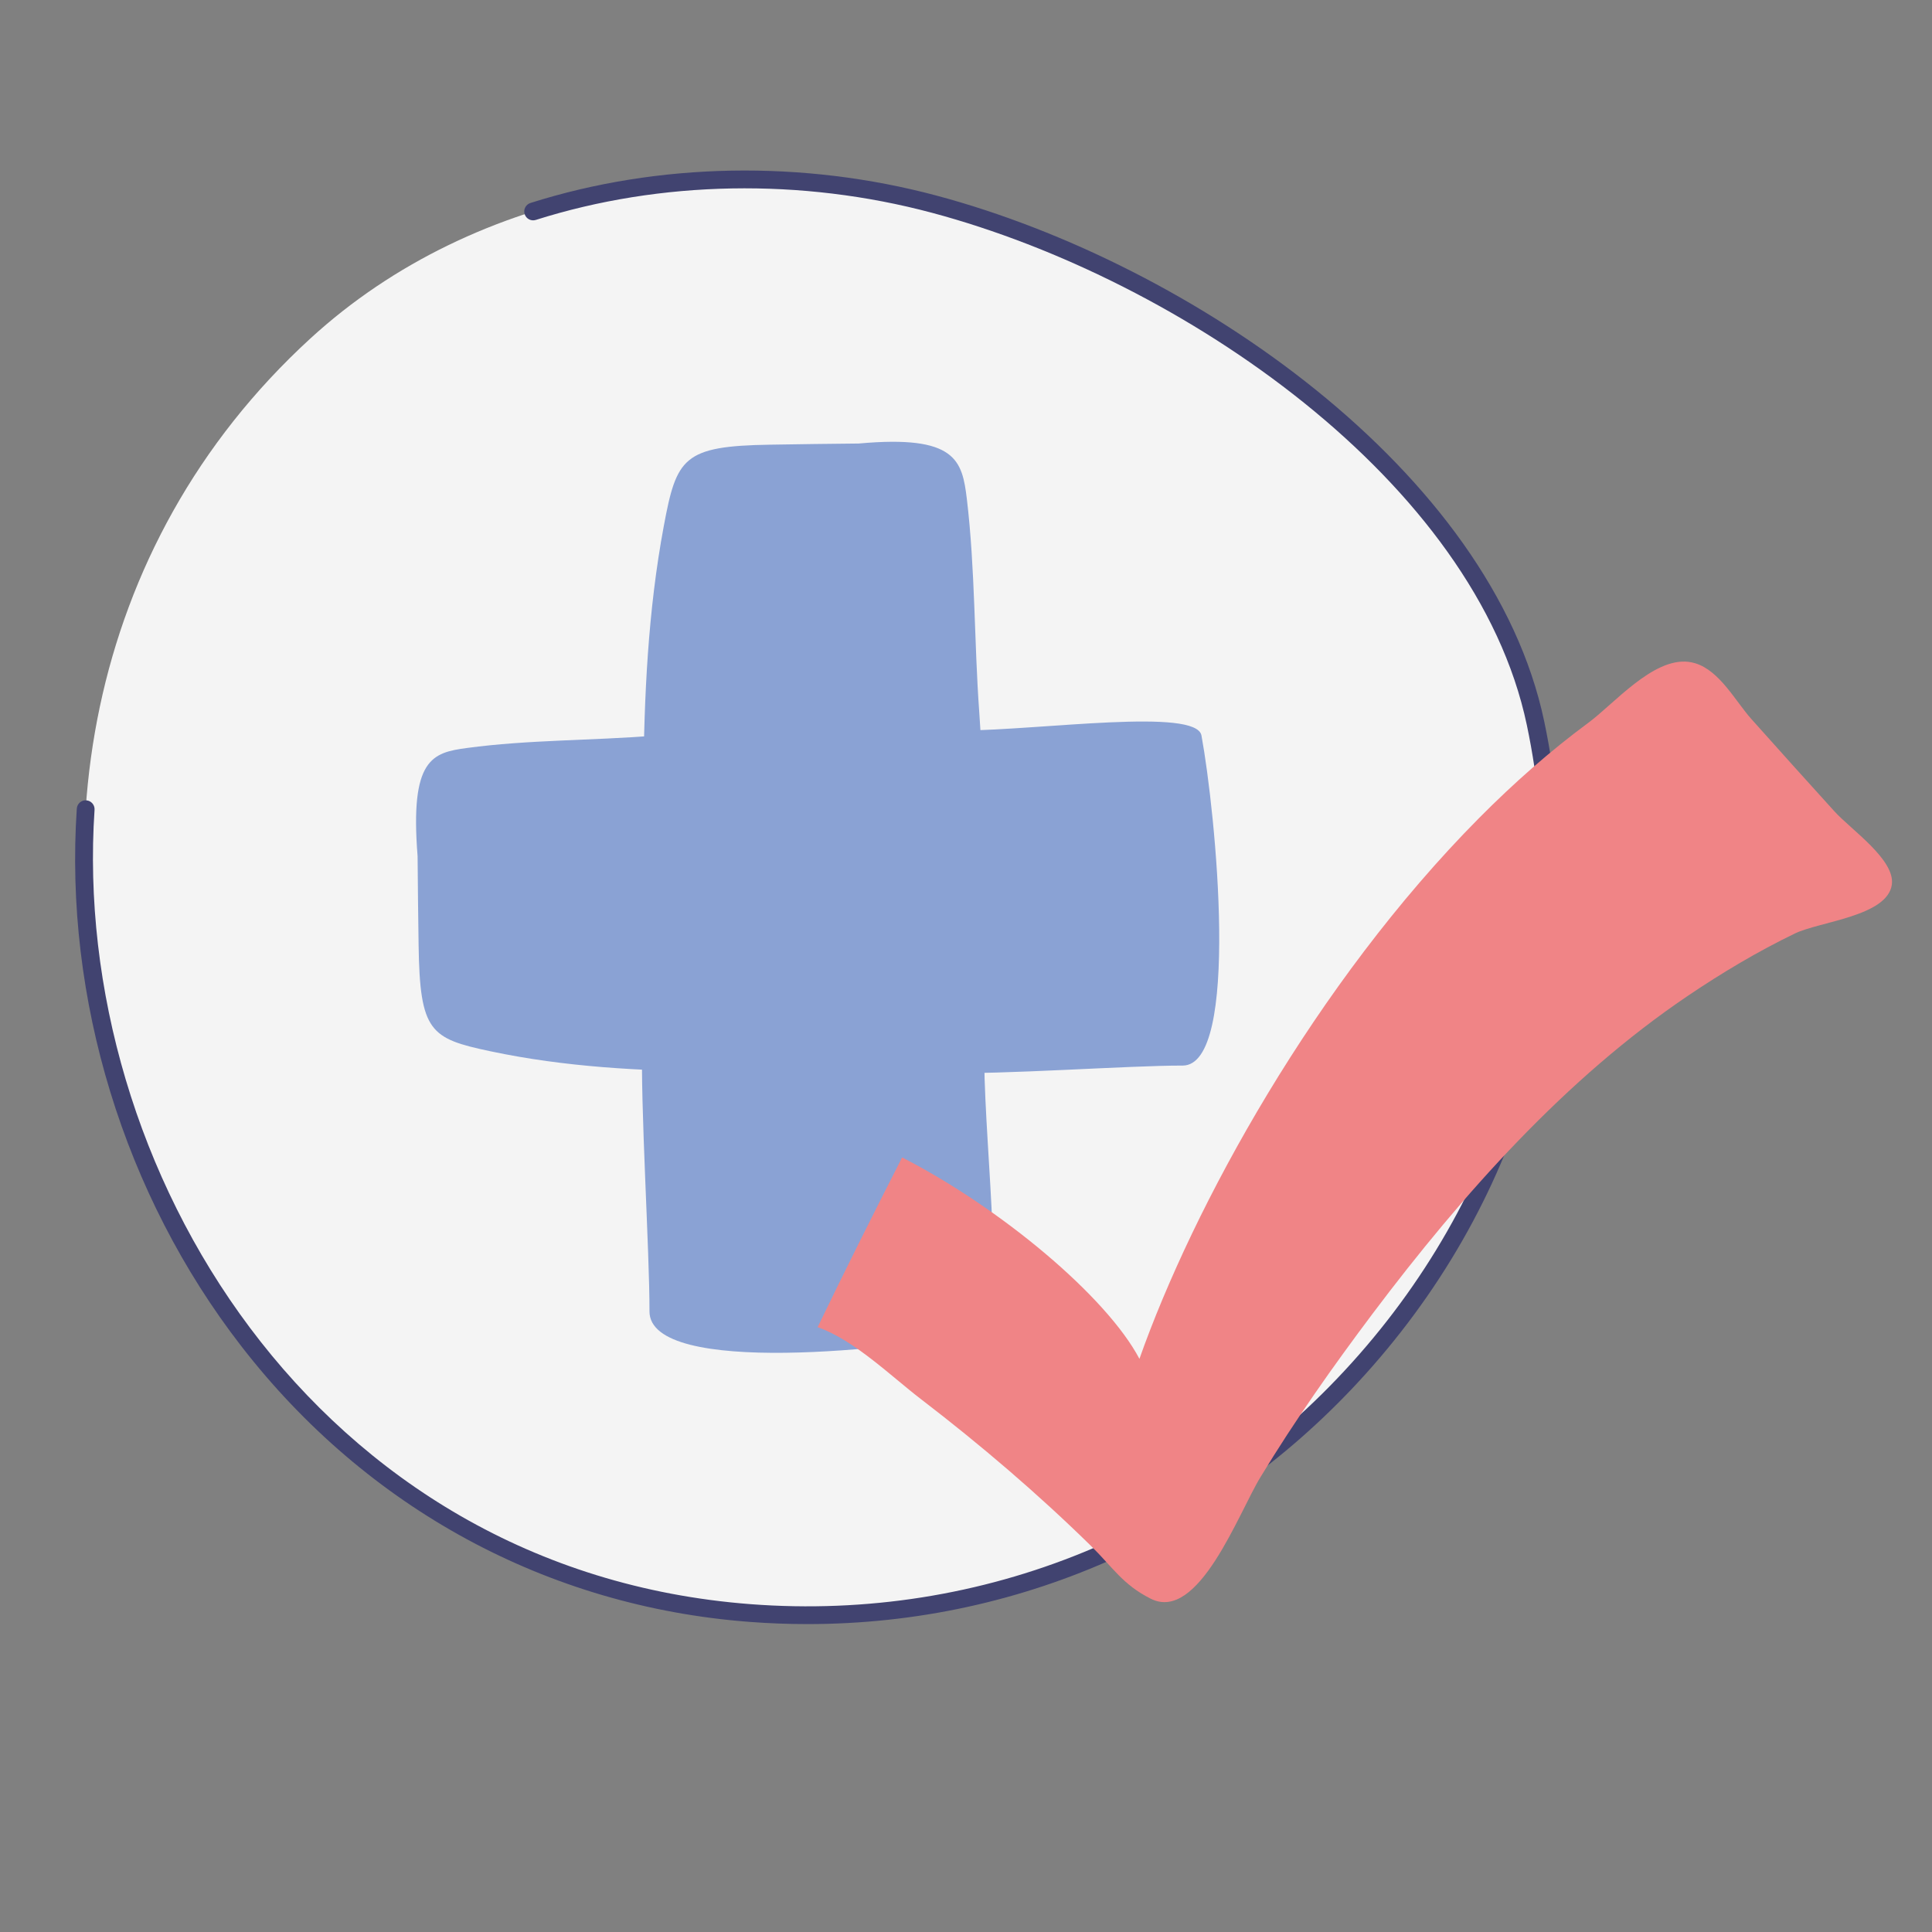 <svg xmlns="http://www.w3.org/2000/svg" xmlns:xlink="http://www.w3.org/1999/xlink" width="187.5" viewBox="0 0 187.5 187.5" height="187.5" preserveAspectRatio="xMidYMid meet"><rect x="0" y="0" width="187.5" height="187.5" fill="#808080" stroke="none"/><defs><clipPath id="clip-0"><path d="M 79 64 L 183.93 64 L 183.93 156 L 79 156 Z M 79 64 " clip-rule="nonzero"></path></clipPath></defs><path fill="rgb(95.689%, 95.689%, 95.689%)" d="M 149.023 70.191 C 144.074 46.641 115.973 26.582 90.672 19.816 C 70.133 14.328 46.281 18.047 30.133 32.84 C -14.043 73.301 12.539 151.949 72.777 156.543 C 120.594 160.188 158.758 116.508 149.023 70.191 Z M 149.023 70.191 " fill-opacity="1" fill-rule="nonzero"></path><path fill="rgb(25.49%, 26.27%, 43.919%)" d="M 78.375 157.617 C 76.496 157.617 74.609 157.547 72.715 157.402 C 53.129 155.91 35.621 146.406 23.414 130.641 C 12.035 115.949 6.219 96.934 7.453 78.477 C 7.488 78 7.895 77.637 8.371 77.672 C 8.848 77.703 9.207 78.117 9.176 78.59 C 6.859 113.152 30.543 152.457 72.844 155.684 C 95.387 157.398 116.918 148.559 131.934 131.422 C 146.836 114.41 152.758 92.16 148.18 70.371 C 143.219 46.773 114.734 27.145 90.449 20.652 C 77.762 17.262 64.105 17.508 52 21.344 C 51.547 21.488 51.062 21.238 50.918 20.781 C 50.773 20.328 51.027 19.844 51.48 19.699 C 63.895 15.762 77.891 15.508 90.895 18.984 C 115.676 25.609 144.766 45.742 149.867 70.016 C 154.559 92.34 148.496 115.137 133.23 132.559 C 119.117 148.664 99.371 157.617 78.375 157.617 Z M 78.375 157.617 " fill-opacity="1" fill-rule="nonzero"></path><path fill="rgb(54.12%, 63.53%, 83.139%)" d="M 95.523 102.961 C 95.445 91.676 95.844 80.352 95.035 69.105 C 94.539 62.219 94.645 55.27 93.836 48.457 C 93.383 44.672 92.793 42.188 83.348 43.043 L 83.363 43.043 C 81.461 43.051 76.414 43.129 74.73 43.156 C 66.301 43.289 65.656 44.43 64.422 51.047 C 61.344 67.527 62.91 84.367 62.332 100.992 C 62.125 107.02 63.051 121.555 63.031 127.258 C 63.012 133.672 87.586 130.895 95.047 129.336 C 97.746 128.773 95.586 111.863 95.523 102.961 Z M 95.523 102.961 " fill-opacity="1" fill-rule="nonzero"></path><path fill="rgb(54.12%, 63.53%, 83.139%)" d="M 93.348 70.902 C 83.398 70.98 73.418 70.582 63.504 71.391 C 57.43 71.887 51.309 71.781 45.297 72.594 C 41.961 73.043 39.773 73.633 40.527 83.086 L 40.527 83.07 C 40.531 84.973 40.602 90.023 40.625 91.711 C 40.746 100.145 41.75 100.789 47.582 102.023 C 62.109 105.102 76.957 103.535 91.613 104.113 C 96.926 104.32 109.738 103.395 114.77 103.414 C 120.422 103.434 117.977 78.844 116.602 71.379 C 116.102 68.676 101.195 70.84 93.348 70.902 Z M 93.348 70.902 " fill-opacity="1" fill-rule="nonzero"></path><g clip-path="url(#clip-0)"><path fill="rgb(94.119%, 51.759%, 52.55%)" d="M 164.535 64.375 C 164.312 64.305 164.082 64.258 163.844 64.23 C 160.398 63.84 156.629 68.316 154.152 70.141 C 150.453 72.871 146.922 75.988 143.555 79.379 C 127.613 95.449 115.781 117.148 110.582 131.875 C 107.379 125.805 97.105 117.23 87.551 112.328 C 84.727 117.859 81.977 123.359 79.352 128.801 C 82.879 130.035 86.449 133.535 89.352 135.766 C 95.211 140.258 100.742 144.988 105.867 150.016 C 108.027 152.137 108.945 153.773 111.66 155.145 C 116.328 157.527 120.223 146.762 122.359 143.305 C 125.66 137.863 129.355 132.625 133.199 127.508 C 142.02 115.789 151.988 104.637 163.77 96.668 C 167.125 94.402 170.598 92.332 174.195 90.594 C 176.598 89.43 183.16 88.926 183.602 85.859 C 183.945 83.426 179.629 80.516 178.02 78.73 C 175.352 75.785 172.66 72.801 169.969 69.781 C 168.414 68.035 166.902 65.102 164.535 64.375 Z M 164.535 64.375 " fill-opacity="1" fill-rule="nonzero"></path></g></svg>